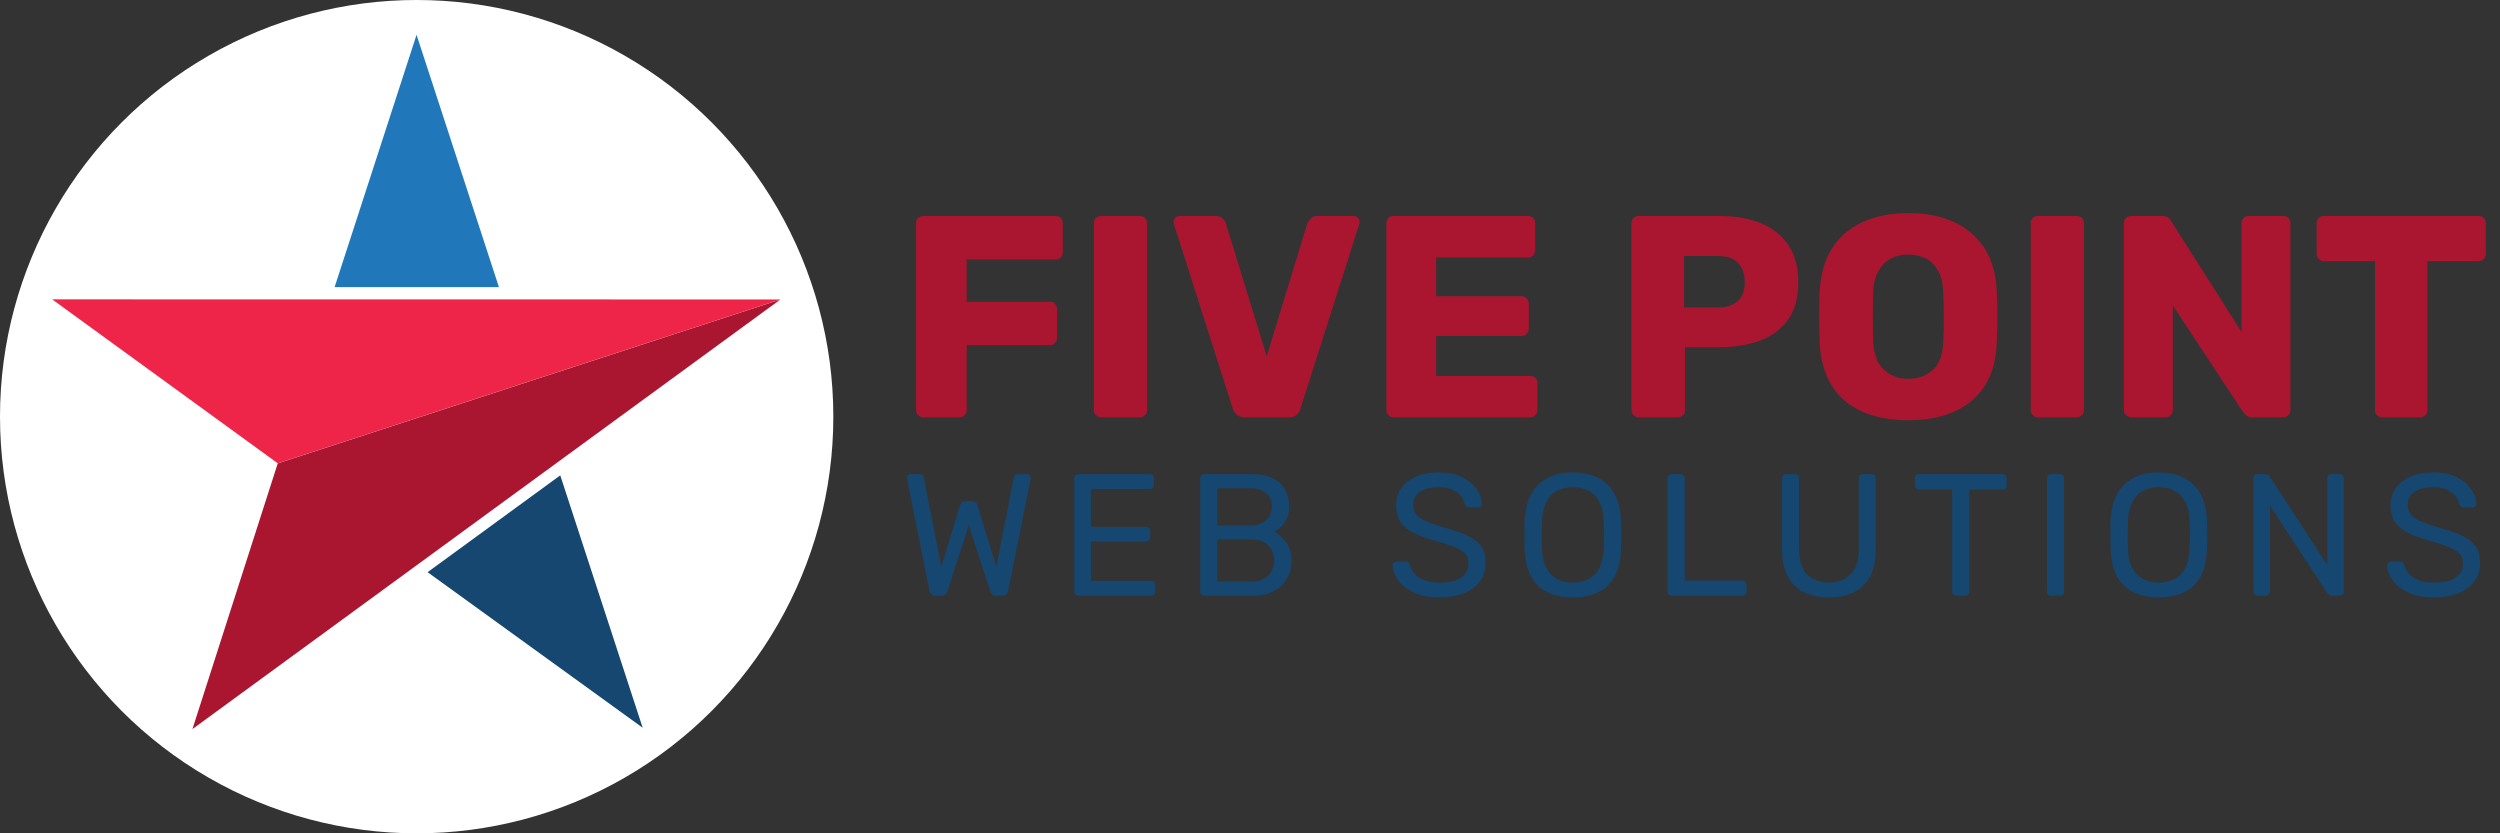 <?xml version="1.0" encoding="UTF-8" standalone="no"?> <svg xmlns="http://www.w3.org/2000/svg" xmlns:xlink="http://www.w3.org/1999/xlink" xmlns:serif="http://www.serif.com/" width="100%" height="100%" viewBox="0 0 480 160" version="1.1" xml:space="preserve" style="fill-rule:evenodd;clip-rule:evenodd;stroke-linejoin:round;stroke-miterlimit:2;"><rect x="0" y="0" width="480" height="160" fill="#333333" stroke="none"/> <g id="fivepoint.afdesign" transform="matrix(0.125,0,0,0.125,80,80)"> <g transform="matrix(1,0,0,1,-640,-640)"> <circle cx="640" cy="640" r="640" style="fill:white;"></circle> <g transform="matrix(1.276,-0.416,3.172,-3.276,-135.075,1260.27)"> <path d="M337.5,0L640,163L35,163L337.5,0Z" style="fill:rgb(170,22,48);"></path> </g> <g transform="matrix(1.276,-0.416,4.494,0.773,-350.543,600.209)"> <path d="M337.5,0L640,163L35,163L337.5,0Z" style="fill:rgb(238,37,72);"></path> </g> <g transform="matrix(0.287,0.879,0.772,-0.791,271.216,325.541)"> <path d="M310.5,199L531,444L90,444L310.5,199Z" style="fill:rgb(32,120,187);"></path> </g> <g transform="matrix(-0.287,-0.879,1.09,0.184,528.989,1115.2)"> <path d="M310.5,199L531,444L90,444L310.5,199Z" style="fill:rgb(21,71,112);"></path> </g> </g> </g> <g transform="matrix(0.746,0,0,0.746,-892.296,-130.713)"> <g transform="matrix(44.669,0,0,44.669,1427.57,328.523)"> <path d="M0.205,-0C0.196,-0 0.19,-0.002 0.185,-0.007C0.18,-0.012 0.176,-0.018 0.174,-0.027L0.045,-0.669C0.044,-0.672 0.044,-0.674 0.044,-0.676L0.044,-0.68C0.044,-0.685 0.046,-0.69 0.05,-0.694C0.054,-0.698 0.059,-0.7 0.064,-0.7L0.116,-0.7C0.13,-0.7 0.138,-0.694 0.14,-0.683L0.242,-0.167L0.35,-0.521C0.352,-0.527 0.356,-0.533 0.361,-0.538C0.366,-0.543 0.373,-0.545 0.382,-0.545L0.419,-0.545C0.429,-0.545 0.436,-0.543 0.441,-0.538C0.446,-0.533 0.449,-0.527 0.45,-0.521L0.559,-0.167L0.66,-0.683C0.662,-0.694 0.67,-0.7 0.685,-0.7L0.737,-0.7C0.742,-0.7 0.747,-0.698 0.751,-0.694C0.755,-0.69 0.757,-0.685 0.757,-0.68C0.757,-0.679 0.757,-0.678 0.756,-0.676C0.756,-0.674 0.756,-0.672 0.756,-0.669L0.627,-0.027C0.625,-0.018 0.622,-0.012 0.617,-0.007C0.612,-0.002 0.605,-0 0.596,-0L0.557,-0C0.548,-0 0.54,-0.002 0.535,-0.007C0.53,-0.012 0.526,-0.018 0.524,-0.025L0.4,-0.406L0.277,-0.025C0.274,-0.018 0.271,-0.012 0.266,-0.007C0.261,-0.002 0.253,-0 0.244,-0L0.205,-0Z" style="fill:rgb(21,71,112);fill-rule:nonzero;"></path> </g> <g transform="matrix(44.669,0,0,44.669,1468.71,328.523)"> <path d="M0.11,-0C0.103,-0 0.097,-0.002 0.093,-0.007C0.089,-0.011 0.087,-0.016 0.087,-0.023L0.087,-0.676C0.087,-0.683 0.089,-0.689 0.093,-0.694C0.097,-0.698 0.103,-0.7 0.11,-0.7L0.523,-0.7C0.53,-0.7 0.536,-0.698 0.54,-0.694C0.544,-0.689 0.546,-0.683 0.546,-0.676L0.546,-0.638C0.546,-0.631 0.544,-0.625 0.54,-0.621C0.536,-0.617 0.53,-0.615 0.523,-0.615L0.183,-0.615L0.183,-0.396L0.501,-0.396C0.508,-0.396 0.514,-0.394 0.518,-0.39C0.522,-0.385 0.524,-0.379 0.524,-0.372L0.524,-0.335C0.524,-0.328 0.522,-0.323 0.518,-0.319C0.514,-0.314 0.508,-0.312 0.501,-0.312L0.183,-0.312L0.183,-0.085L0.531,-0.085C0.538,-0.085 0.544,-0.083 0.548,-0.079C0.552,-0.075 0.554,-0.069 0.554,-0.062L0.554,-0.023C0.554,-0.016 0.552,-0.011 0.548,-0.007C0.544,-0.002 0.538,-0 0.531,-0L0.11,-0Z" style="fill:rgb(21,71,112);fill-rule:nonzero;"></path> </g> <g transform="matrix(44.669,0,0,44.669,1501.14,328.523)"> <path d="M0.11,-0C0.103,-0 0.097,-0.002 0.093,-0.007C0.089,-0.011 0.087,-0.016 0.087,-0.023L0.087,-0.676C0.087,-0.683 0.089,-0.689 0.093,-0.694C0.097,-0.698 0.103,-0.7 0.11,-0.7L0.384,-0.7C0.434,-0.7 0.475,-0.692 0.506,-0.676C0.538,-0.659 0.562,-0.637 0.577,-0.609C0.592,-0.581 0.599,-0.55 0.599,-0.515C0.599,-0.488 0.595,-0.464 0.586,-0.445C0.577,-0.425 0.565,-0.409 0.552,-0.397C0.539,-0.384 0.526,-0.375 0.513,-0.368C0.539,-0.355 0.562,-0.335 0.583,-0.306C0.603,-0.277 0.613,-0.243 0.613,-0.202C0.613,-0.165 0.605,-0.132 0.588,-0.101C0.571,-0.07 0.547,-0.046 0.514,-0.028C0.481,-0.009 0.44,-0 0.392,-0L0.11,-0ZM0.185,-0.081L0.379,-0.081C0.422,-0.081 0.455,-0.093 0.478,-0.116C0.501,-0.139 0.513,-0.168 0.513,-0.202C0.513,-0.237 0.501,-0.267 0.478,-0.29C0.455,-0.313 0.422,-0.324 0.379,-0.324L0.185,-0.324L0.185,-0.081ZM0.185,-0.404L0.369,-0.404C0.412,-0.404 0.444,-0.414 0.466,-0.434C0.488,-0.453 0.499,-0.48 0.499,-0.514C0.499,-0.548 0.488,-0.574 0.466,-0.592C0.444,-0.61 0.412,-0.619 0.369,-0.619L0.185,-0.619L0.185,-0.404Z" style="fill:rgb(21,71,112);fill-rule:nonzero;"></path> </g> <g transform="matrix(44.669,0,0,44.669,1552.65,328.523)"> <path d="M0.312,0.01C0.254,0.01 0.205,0.001 0.166,-0.017C0.127,-0.035 0.097,-0.058 0.076,-0.086C0.055,-0.115 0.043,-0.145 0.042,-0.176C0.042,-0.181 0.044,-0.186 0.049,-0.191C0.053,-0.195 0.058,-0.197 0.064,-0.197L0.115,-0.197C0.123,-0.197 0.129,-0.195 0.133,-0.191C0.137,-0.187 0.14,-0.182 0.141,-0.177C0.145,-0.161 0.153,-0.145 0.166,-0.13C0.179,-0.114 0.197,-0.101 0.221,-0.091C0.244,-0.08 0.275,-0.075 0.312,-0.075C0.369,-0.075 0.411,-0.085 0.439,-0.106C0.466,-0.126 0.479,-0.153 0.479,-0.187C0.479,-0.21 0.472,-0.229 0.458,-0.244C0.443,-0.258 0.421,-0.271 0.392,-0.282C0.363,-0.293 0.325,-0.306 0.278,-0.319C0.229,-0.333 0.189,-0.348 0.157,-0.365C0.125,-0.382 0.101,-0.402 0.086,-0.427C0.07,-0.452 0.062,-0.483 0.062,-0.521C0.062,-0.557 0.072,-0.589 0.091,-0.618C0.11,-0.646 0.138,-0.668 0.175,-0.685C0.212,-0.702 0.256,-0.71 0.307,-0.71C0.348,-0.71 0.385,-0.705 0.416,-0.694C0.447,-0.683 0.472,-0.668 0.493,-0.65C0.514,-0.631 0.529,-0.612 0.54,-0.591C0.551,-0.57 0.556,-0.549 0.557,-0.529C0.557,-0.524 0.555,-0.52 0.552,-0.516C0.549,-0.511 0.543,-0.509 0.536,-0.509L0.483,-0.509C0.478,-0.509 0.473,-0.51 0.469,-0.513C0.464,-0.516 0.46,-0.521 0.457,-0.528C0.453,-0.555 0.438,-0.578 0.411,-0.597C0.384,-0.616 0.35,-0.625 0.307,-0.625C0.264,-0.625 0.229,-0.617 0.202,-0.6C0.174,-0.583 0.161,-0.557 0.161,-0.522C0.161,-0.499 0.167,-0.481 0.18,-0.466C0.193,-0.451 0.213,-0.437 0.24,-0.426C0.267,-0.415 0.303,-0.403 0.347,-0.39C0.4,-0.375 0.444,-0.36 0.478,-0.344C0.512,-0.327 0.537,-0.307 0.554,-0.282C0.57,-0.258 0.578,-0.227 0.578,-0.189C0.578,-0.147 0.567,-0.111 0.545,-0.082C0.523,-0.052 0.492,-0.029 0.453,-0.014C0.413,0.002 0.366,0.01 0.312,0.01Z" style="fill:rgb(21,71,112);fill-rule:nonzero;"></path> </g> <g transform="matrix(44.669,0,0,44.669,1585.79,328.523)"> <path d="M0.339,0.01C0.282,0.01 0.233,0 0.192,-0.02C0.151,-0.039 0.12,-0.07 0.098,-0.111C0.076,-0.152 0.064,-0.203 0.061,-0.265C0.06,-0.294 0.06,-0.323 0.06,-0.349C0.06,-0.377 0.06,-0.405 0.061,-0.434C0.064,-0.495 0.077,-0.547 0.1,-0.588C0.123,-0.628 0.155,-0.659 0.196,-0.68C0.236,-0.7 0.284,-0.71 0.339,-0.71C0.393,-0.71 0.441,-0.7 0.482,-0.68C0.523,-0.659 0.555,-0.628 0.578,-0.588C0.601,-0.547 0.614,-0.495 0.616,-0.434C0.617,-0.405 0.618,-0.377 0.618,-0.349C0.618,-0.323 0.617,-0.294 0.616,-0.265C0.614,-0.203 0.602,-0.152 0.58,-0.111C0.557,-0.07 0.526,-0.039 0.485,-0.02C0.444,0 0.396,0.01 0.339,0.01ZM0.339,-0.075C0.39,-0.075 0.431,-0.09 0.464,-0.121C0.496,-0.152 0.513,-0.201 0.516,-0.27C0.517,-0.3 0.518,-0.327 0.518,-0.35C0.518,-0.374 0.517,-0.401 0.516,-0.43C0.515,-0.476 0.506,-0.513 0.491,-0.542C0.475,-0.571 0.454,-0.592 0.428,-0.605C0.402,-0.618 0.372,-0.625 0.339,-0.625C0.306,-0.625 0.276,-0.618 0.25,-0.605C0.224,-0.592 0.203,-0.571 0.188,-0.542C0.172,-0.513 0.163,-0.476 0.161,-0.43C0.16,-0.401 0.16,-0.374 0.16,-0.35C0.16,-0.327 0.16,-0.3 0.161,-0.27C0.164,-0.201 0.181,-0.152 0.214,-0.121C0.247,-0.09 0.288,-0.075 0.339,-0.075Z" style="fill:rgb(21,71,112);fill-rule:nonzero;"></path> </g> <g transform="matrix(44.669,0,0,44.669,1621.39,328.523)"> <path d="M0.11,-0C0.103,-0 0.097,-0.002 0.093,-0.007C0.089,-0.011 0.087,-0.016 0.087,-0.023L0.087,-0.677C0.087,-0.684 0.089,-0.689 0.093,-0.694C0.097,-0.698 0.103,-0.7 0.11,-0.7L0.163,-0.7C0.17,-0.7 0.175,-0.698 0.18,-0.694C0.184,-0.689 0.186,-0.684 0.186,-0.677L0.186,-0.087L0.518,-0.087C0.525,-0.087 0.531,-0.085 0.536,-0.081C0.54,-0.076 0.542,-0.07 0.542,-0.063L0.542,-0.023C0.542,-0.016 0.54,-0.011 0.536,-0.007C0.531,-0.002 0.525,-0 0.518,-0L0.11,-0Z" style="fill:rgb(21,71,112);fill-rule:nonzero;"></path> </g> <g transform="matrix(44.669,0,0,44.669,1651.14,328.523)"> <path d="M0.351,0.01C0.295,0.01 0.247,-0 0.206,-0.02C0.166,-0.04 0.135,-0.07 0.114,-0.112C0.092,-0.153 0.081,-0.205 0.081,-0.27L0.081,-0.676C0.081,-0.683 0.083,-0.689 0.087,-0.694C0.091,-0.698 0.097,-0.7 0.104,-0.7L0.155,-0.7C0.162,-0.7 0.168,-0.698 0.172,-0.694C0.177,-0.689 0.179,-0.683 0.179,-0.676L0.179,-0.268C0.179,-0.203 0.194,-0.154 0.225,-0.123C0.256,-0.092 0.298,-0.076 0.351,-0.076C0.404,-0.076 0.446,-0.092 0.476,-0.123C0.507,-0.154 0.523,-0.203 0.523,-0.268L0.523,-0.676C0.523,-0.683 0.525,-0.689 0.53,-0.694C0.534,-0.698 0.539,-0.7 0.546,-0.7L0.598,-0.7C0.605,-0.7 0.61,-0.698 0.615,-0.694C0.619,-0.689 0.621,-0.683 0.621,-0.676L0.621,-0.27C0.621,-0.205 0.61,-0.153 0.589,-0.112C0.567,-0.07 0.536,-0.04 0.496,-0.02C0.456,-0 0.408,0.01 0.351,0.01Z" style="fill:rgb(21,71,112);fill-rule:nonzero;"></path> </g> <g transform="matrix(44.669,0,0,44.669,1687.82,328.523)"> <path d="M0.263,-0C0.256,-0 0.251,-0.002 0.247,-0.007C0.242,-0.011 0.24,-0.016 0.24,-0.023L0.24,-0.611L0.048,-0.611C0.041,-0.611 0.036,-0.613 0.032,-0.618C0.027,-0.622 0.025,-0.627 0.025,-0.634L0.025,-0.676C0.025,-0.683 0.027,-0.689 0.032,-0.694C0.036,-0.698 0.041,-0.7 0.048,-0.7L0.53,-0.7C0.537,-0.7 0.543,-0.698 0.548,-0.694C0.552,-0.689 0.554,-0.683 0.554,-0.676L0.554,-0.634C0.554,-0.627 0.552,-0.622 0.548,-0.618C0.543,-0.613 0.537,-0.611 0.53,-0.611L0.339,-0.611L0.339,-0.023C0.339,-0.016 0.337,-0.011 0.333,-0.007C0.328,-0.002 0.322,-0 0.315,-0L0.263,-0Z" style="fill:rgb(21,71,112);fill-rule:nonzero;"></path> </g> <g transform="matrix(44.669,0,0,44.669,1719.04,328.523)"> <path d="M0.11,-0C0.103,-0 0.097,-0.002 0.093,-0.007C0.089,-0.011 0.087,-0.016 0.087,-0.023L0.087,-0.677C0.087,-0.684 0.089,-0.689 0.093,-0.694C0.097,-0.698 0.103,-0.7 0.11,-0.7L0.163,-0.7C0.17,-0.7 0.176,-0.698 0.18,-0.694C0.184,-0.689 0.186,-0.684 0.186,-0.677L0.186,-0.023C0.186,-0.016 0.184,-0.011 0.18,-0.007C0.176,-0.002 0.17,-0 0.163,-0L0.11,-0Z" style="fill:rgb(21,71,112);fill-rule:nonzero;"></path> </g> <g transform="matrix(44.669,0,0,44.669,1736.59,328.523)"> <path d="M0.339,0.01C0.282,0.01 0.233,0 0.192,-0.02C0.151,-0.039 0.12,-0.07 0.098,-0.111C0.076,-0.152 0.064,-0.203 0.061,-0.265C0.06,-0.294 0.06,-0.323 0.06,-0.349C0.06,-0.377 0.06,-0.405 0.061,-0.434C0.064,-0.495 0.077,-0.547 0.1,-0.588C0.123,-0.628 0.155,-0.659 0.196,-0.68C0.236,-0.7 0.284,-0.71 0.339,-0.71C0.393,-0.71 0.441,-0.7 0.482,-0.68C0.523,-0.659 0.555,-0.628 0.578,-0.588C0.601,-0.547 0.614,-0.495 0.616,-0.434C0.617,-0.405 0.618,-0.377 0.618,-0.349C0.618,-0.323 0.617,-0.294 0.616,-0.265C0.614,-0.203 0.602,-0.152 0.58,-0.111C0.557,-0.07 0.526,-0.039 0.485,-0.02C0.444,0 0.396,0.01 0.339,0.01ZM0.339,-0.075C0.39,-0.075 0.431,-0.09 0.464,-0.121C0.496,-0.152 0.513,-0.201 0.516,-0.27C0.517,-0.3 0.518,-0.327 0.518,-0.35C0.518,-0.374 0.517,-0.401 0.516,-0.43C0.515,-0.476 0.506,-0.513 0.491,-0.542C0.475,-0.571 0.454,-0.592 0.428,-0.605C0.402,-0.618 0.372,-0.625 0.339,-0.625C0.306,-0.625 0.276,-0.618 0.25,-0.605C0.224,-0.592 0.203,-0.571 0.188,-0.542C0.172,-0.513 0.163,-0.476 0.161,-0.43C0.16,-0.401 0.16,-0.374 0.16,-0.35C0.16,-0.327 0.16,-0.3 0.161,-0.27C0.164,-0.201 0.181,-0.152 0.214,-0.121C0.247,-0.09 0.288,-0.075 0.339,-0.075Z" style="fill:rgb(21,71,112);fill-rule:nonzero;"></path> </g> <g transform="matrix(44.669,0,0,44.669,1772.19,328.523)"> <path d="M0.11,-0C0.103,-0 0.097,-0.002 0.093,-0.007C0.089,-0.011 0.087,-0.016 0.087,-0.023L0.087,-0.676C0.087,-0.683 0.089,-0.689 0.093,-0.694C0.097,-0.698 0.103,-0.7 0.11,-0.7L0.156,-0.7C0.164,-0.7 0.17,-0.698 0.174,-0.695C0.178,-0.691 0.18,-0.688 0.181,-0.686L0.513,-0.176L0.513,-0.676C0.513,-0.683 0.515,-0.689 0.519,-0.694C0.523,-0.698 0.529,-0.7 0.536,-0.7L0.584,-0.7C0.591,-0.7 0.597,-0.698 0.602,-0.694C0.606,-0.689 0.608,-0.683 0.608,-0.676L0.608,-0.024C0.608,-0.017 0.606,-0.012 0.602,-0.007C0.597,-0.002 0.592,-0 0.585,-0L0.537,-0C0.53,-0 0.524,-0.002 0.521,-0.006C0.517,-0.01 0.514,-0.013 0.513,-0.014L0.182,-0.519L0.182,-0.023C0.182,-0.016 0.18,-0.011 0.175,-0.007C0.171,-0.002 0.165,-0 0.158,-0L0.11,-0Z" style="fill:rgb(21,71,112);fill-rule:nonzero;"></path> </g> <g transform="matrix(44.669,0,0,44.669,1808.6,328.523)"> <path d="M0.312,0.01C0.254,0.01 0.205,0.001 0.166,-0.017C0.127,-0.035 0.097,-0.058 0.076,-0.086C0.055,-0.115 0.043,-0.145 0.042,-0.176C0.042,-0.181 0.044,-0.186 0.049,-0.191C0.053,-0.195 0.058,-0.197 0.064,-0.197L0.115,-0.197C0.123,-0.197 0.129,-0.195 0.133,-0.191C0.137,-0.187 0.14,-0.182 0.141,-0.177C0.145,-0.161 0.153,-0.145 0.166,-0.13C0.179,-0.114 0.197,-0.101 0.221,-0.091C0.244,-0.08 0.275,-0.075 0.312,-0.075C0.369,-0.075 0.411,-0.085 0.439,-0.106C0.466,-0.126 0.479,-0.153 0.479,-0.187C0.479,-0.21 0.472,-0.229 0.458,-0.244C0.443,-0.258 0.421,-0.271 0.392,-0.282C0.363,-0.293 0.325,-0.306 0.278,-0.319C0.229,-0.333 0.189,-0.348 0.157,-0.365C0.125,-0.382 0.101,-0.402 0.086,-0.427C0.07,-0.452 0.062,-0.483 0.062,-0.521C0.062,-0.557 0.072,-0.589 0.091,-0.618C0.11,-0.646 0.138,-0.668 0.175,-0.685C0.212,-0.702 0.256,-0.71 0.307,-0.71C0.348,-0.71 0.385,-0.705 0.416,-0.694C0.447,-0.683 0.472,-0.668 0.493,-0.65C0.514,-0.631 0.529,-0.612 0.54,-0.591C0.551,-0.57 0.556,-0.549 0.557,-0.529C0.557,-0.524 0.555,-0.52 0.552,-0.516C0.549,-0.511 0.543,-0.509 0.536,-0.509L0.483,-0.509C0.478,-0.509 0.473,-0.51 0.469,-0.513C0.464,-0.516 0.46,-0.521 0.457,-0.528C0.453,-0.555 0.438,-0.578 0.411,-0.597C0.384,-0.616 0.35,-0.625 0.307,-0.625C0.264,-0.625 0.229,-0.617 0.202,-0.6C0.174,-0.583 0.161,-0.557 0.161,-0.522C0.161,-0.499 0.167,-0.481 0.18,-0.466C0.193,-0.451 0.213,-0.437 0.24,-0.426C0.267,-0.415 0.303,-0.403 0.347,-0.39C0.4,-0.375 0.444,-0.36 0.478,-0.344C0.512,-0.327 0.537,-0.307 0.554,-0.282C0.57,-0.258 0.578,-0.227 0.578,-0.189C0.578,-0.147 0.567,-0.111 0.545,-0.082C0.523,-0.052 0.492,-0.029 0.453,-0.014C0.413,0.002 0.366,0.01 0.312,0.01Z" style="fill:rgb(21,71,112);fill-rule:nonzero;"></path> </g> </g> <g transform="matrix(1.104,0,0,1.104,-1404.02,-282.556)"> <g transform="matrix(50.026,0,0,50.026,1427.57,328.523)"> <path d="M0.095,-0C0.088,-0 0.082,-0.003 0.077,-0.008C0.072,-0.013 0.07,-0.018 0.07,-0.025L0.07,-0.675C0.07,-0.682 0.072,-0.688 0.077,-0.693C0.082,-0.698 0.088,-0.7 0.095,-0.7L0.555,-0.7C0.562,-0.7 0.568,-0.698 0.573,-0.693C0.578,-0.688 0.58,-0.682 0.58,-0.675L0.58,-0.574C0.58,-0.567 0.578,-0.561 0.573,-0.556C0.568,-0.551 0.562,-0.549 0.555,-0.549L0.246,-0.549L0.246,-0.402L0.535,-0.402C0.542,-0.402 0.548,-0.4 0.553,-0.395C0.558,-0.39 0.56,-0.383 0.56,-0.376L0.56,-0.276C0.56,-0.269 0.558,-0.264 0.553,-0.259C0.548,-0.254 0.542,-0.251 0.535,-0.251L0.246,-0.251L0.246,-0.025C0.246,-0.018 0.244,-0.013 0.239,-0.008C0.234,-0.003 0.228,-0 0.221,-0L0.095,-0Z" style="fill:rgb(170,22,48);fill-rule:nonzero;"></path> </g> <g transform="matrix(50.026,0,0,50.026,1458.49,328.523)"> <path d="M0.095,-0C0.088,-0 0.082,-0.003 0.077,-0.008C0.072,-0.013 0.07,-0.018 0.07,-0.025L0.07,-0.675C0.07,-0.682 0.072,-0.688 0.077,-0.693C0.082,-0.698 0.088,-0.7 0.095,-0.7L0.229,-0.7C0.236,-0.7 0.243,-0.698 0.248,-0.693C0.253,-0.688 0.255,-0.682 0.255,-0.675L0.255,-0.025C0.255,-0.018 0.253,-0.013 0.248,-0.008C0.243,-0.003 0.236,-0 0.229,-0L0.095,-0Z" style="fill:rgb(170,22,48);fill-rule:nonzero;"></path> </g> <g transform="matrix(50.026,0,0,50.026,1474.7,328.523)"> <path d="M0.27,-0C0.259,-0 0.25,-0.003 0.243,-0.009C0.236,-0.015 0.232,-0.022 0.229,-0.03L0.025,-0.67C0.024,-0.673 0.023,-0.676 0.023,-0.679C0.023,-0.684 0.025,-0.689 0.029,-0.694C0.034,-0.698 0.039,-0.7 0.045,-0.7L0.169,-0.7C0.18,-0.7 0.188,-0.697 0.194,-0.691C0.2,-0.685 0.204,-0.679 0.205,-0.674L0.347,-0.212L0.488,-0.674C0.49,-0.679 0.494,-0.685 0.5,-0.691C0.505,-0.697 0.513,-0.7 0.524,-0.7L0.649,-0.7C0.654,-0.7 0.659,-0.698 0.664,-0.694C0.668,-0.689 0.67,-0.684 0.67,-0.679C0.67,-0.676 0.669,-0.673 0.668,-0.67L0.464,-0.03C0.462,-0.022 0.458,-0.015 0.451,-0.009C0.444,-0.003 0.435,-0 0.423,-0L0.27,-0Z" style="fill:rgb(170,22,48);fill-rule:nonzero;"></path> </g> <g transform="matrix(50.026,0,0,50.026,1509.37,328.523)"> <path d="M0.095,-0C0.088,-0 0.082,-0.003 0.077,-0.008C0.072,-0.013 0.07,-0.018 0.07,-0.025L0.07,-0.675C0.07,-0.682 0.072,-0.688 0.077,-0.693C0.082,-0.698 0.088,-0.7 0.095,-0.7L0.562,-0.7C0.569,-0.7 0.575,-0.698 0.58,-0.693C0.585,-0.688 0.587,-0.682 0.587,-0.675L0.587,-0.581C0.587,-0.574 0.585,-0.568 0.58,-0.563C0.575,-0.558 0.569,-0.556 0.562,-0.556L0.243,-0.556L0.243,-0.421L0.54,-0.421C0.547,-0.421 0.553,-0.419 0.558,-0.413C0.563,-0.408 0.565,-0.402 0.565,-0.395L0.565,-0.308C0.565,-0.301 0.563,-0.296 0.558,-0.291C0.553,-0.285 0.547,-0.283 0.54,-0.283L0.243,-0.283L0.243,-0.144L0.57,-0.144C0.577,-0.144 0.583,-0.142 0.588,-0.137C0.593,-0.132 0.595,-0.126 0.595,-0.119L0.595,-0.025C0.595,-0.018 0.593,-0.013 0.588,-0.008C0.583,-0.003 0.577,-0 0.57,-0L0.095,-0Z" style="fill:rgb(170,22,48);fill-rule:nonzero;"></path> </g> <g transform="matrix(50.026,0,0,50.026,1551.99,328.523)"> <path d="M0.095,-0C0.088,-0 0.082,-0.003 0.077,-0.008C0.072,-0.013 0.07,-0.018 0.07,-0.025L0.07,-0.675C0.07,-0.682 0.072,-0.688 0.077,-0.693C0.082,-0.698 0.088,-0.7 0.095,-0.7L0.375,-0.7C0.43,-0.7 0.478,-0.692 0.52,-0.675C0.561,-0.658 0.593,-0.632 0.616,-0.598C0.639,-0.564 0.65,-0.521 0.65,-0.469C0.65,-0.418 0.639,-0.375 0.616,-0.342C0.593,-0.309 0.561,-0.284 0.52,-0.268C0.478,-0.252 0.43,-0.244 0.375,-0.244L0.256,-0.244L0.256,-0.025C0.256,-0.018 0.254,-0.013 0.249,-0.008C0.244,-0.003 0.237,-0 0.23,-0L0.095,-0ZM0.253,-0.382L0.37,-0.382C0.399,-0.382 0.422,-0.389 0.439,-0.404C0.456,-0.419 0.464,-0.441 0.464,-0.471C0.464,-0.496 0.457,-0.518 0.442,-0.535C0.427,-0.552 0.403,-0.561 0.37,-0.561L0.253,-0.561L0.253,-0.382Z" style="fill:rgb(170,22,48);fill-rule:nonzero;"></path> </g> <g transform="matrix(50.026,0,0,50.026,1585.81,328.523)"> <path d="M0.356,0.01C0.295,0.01 0.241,-0 0.196,-0.02C0.151,-0.04 0.115,-0.07 0.09,-0.111C0.065,-0.151 0.051,-0.201 0.048,-0.262C0.047,-0.291 0.047,-0.32 0.047,-0.348C0.047,-0.378 0.047,-0.406 0.048,-0.435C0.051,-0.495 0.065,-0.546 0.091,-0.587C0.116,-0.627 0.152,-0.658 0.198,-0.679C0.243,-0.7 0.296,-0.71 0.356,-0.71C0.417,-0.71 0.47,-0.7 0.515,-0.679C0.56,-0.658 0.596,-0.627 0.622,-0.587C0.648,-0.546 0.662,-0.495 0.664,-0.435C0.665,-0.406 0.666,-0.378 0.666,-0.348C0.666,-0.32 0.665,-0.291 0.664,-0.262C0.662,-0.201 0.648,-0.151 0.623,-0.111C0.597,-0.07 0.561,-0.04 0.516,-0.02C0.471,-0 0.417,0.01 0.356,0.01ZM0.356,-0.134C0.391,-0.134 0.42,-0.145 0.443,-0.166C0.465,-0.187 0.477,-0.221 0.478,-0.268C0.479,-0.297 0.48,-0.325 0.48,-0.351C0.48,-0.377 0.479,-0.404 0.478,-0.432C0.477,-0.463 0.471,-0.489 0.461,-0.508C0.45,-0.528 0.436,-0.543 0.418,-0.552C0.4,-0.561 0.379,-0.566 0.356,-0.566C0.333,-0.566 0.313,-0.561 0.295,-0.552C0.277,-0.543 0.263,-0.528 0.252,-0.508C0.241,-0.489 0.235,-0.463 0.234,-0.432C0.233,-0.404 0.233,-0.377 0.233,-0.351C0.233,-0.325 0.233,-0.297 0.234,-0.268C0.236,-0.221 0.248,-0.187 0.271,-0.166C0.293,-0.145 0.321,-0.134 0.356,-0.134Z" style="fill:rgb(170,22,48);fill-rule:nonzero;"></path> </g> <g transform="matrix(50.026,0,0,50.026,1621.42,328.523)"> <path d="M0.095,-0C0.088,-0 0.082,-0.003 0.077,-0.008C0.072,-0.013 0.07,-0.018 0.07,-0.025L0.07,-0.675C0.07,-0.682 0.072,-0.688 0.077,-0.693C0.082,-0.698 0.088,-0.7 0.095,-0.7L0.229,-0.7C0.236,-0.7 0.243,-0.698 0.248,-0.693C0.253,-0.688 0.255,-0.682 0.255,-0.675L0.255,-0.025C0.255,-0.018 0.253,-0.013 0.248,-0.008C0.243,-0.003 0.236,-0 0.229,-0L0.095,-0Z" style="fill:rgb(170,22,48);fill-rule:nonzero;"></path> </g> <g transform="matrix(50.026,0,0,50.026,1637.63,328.523)"> <path d="M0.095,-0C0.088,-0 0.082,-0.003 0.077,-0.008C0.072,-0.013 0.07,-0.018 0.07,-0.025L0.07,-0.675C0.07,-0.682 0.072,-0.688 0.077,-0.693C0.082,-0.698 0.088,-0.7 0.095,-0.7L0.201,-0.7C0.212,-0.7 0.221,-0.698 0.226,-0.693C0.231,-0.688 0.234,-0.684 0.235,-0.681L0.479,-0.297L0.479,-0.675C0.479,-0.682 0.481,-0.688 0.486,-0.693C0.491,-0.698 0.497,-0.7 0.504,-0.7L0.624,-0.7C0.631,-0.7 0.637,-0.698 0.642,-0.693C0.647,-0.688 0.649,-0.682 0.649,-0.675L0.649,-0.026C0.649,-0.019 0.647,-0.013 0.642,-0.008C0.637,-0.003 0.631,-0 0.624,-0L0.517,-0C0.506,-0 0.499,-0.003 0.494,-0.008C0.489,-0.013 0.485,-0.017 0.484,-0.019L0.24,-0.389L0.24,-0.025C0.24,-0.018 0.238,-0.013 0.233,-0.008C0.228,-0.003 0.222,-0 0.215,-0L0.095,-0Z" style="fill:rgb(170,22,48);fill-rule:nonzero;"></path> </g> <g transform="matrix(50.026,0,0,50.026,1673.6,328.523)"> <path d="M0.249,-0C0.242,-0 0.236,-0.003 0.231,-0.008C0.226,-0.013 0.224,-0.018 0.224,-0.025L0.224,-0.543L0.046,-0.543C0.039,-0.543 0.033,-0.546 0.028,-0.551C0.023,-0.556 0.021,-0.561 0.021,-0.568L0.021,-0.675C0.021,-0.682 0.023,-0.688 0.028,-0.693C0.033,-0.698 0.039,-0.7 0.046,-0.7L0.584,-0.7C0.591,-0.7 0.597,-0.698 0.602,-0.693C0.607,-0.688 0.609,-0.682 0.609,-0.675L0.609,-0.568C0.609,-0.561 0.607,-0.556 0.602,-0.551C0.597,-0.546 0.591,-0.543 0.584,-0.543L0.406,-0.543L0.406,-0.025C0.406,-0.018 0.404,-0.013 0.399,-0.008C0.394,-0.003 0.388,-0 0.381,-0L0.249,-0Z" style="fill:rgb(170,22,48);fill-rule:nonzero;"></path> </g> </g> </svg> 